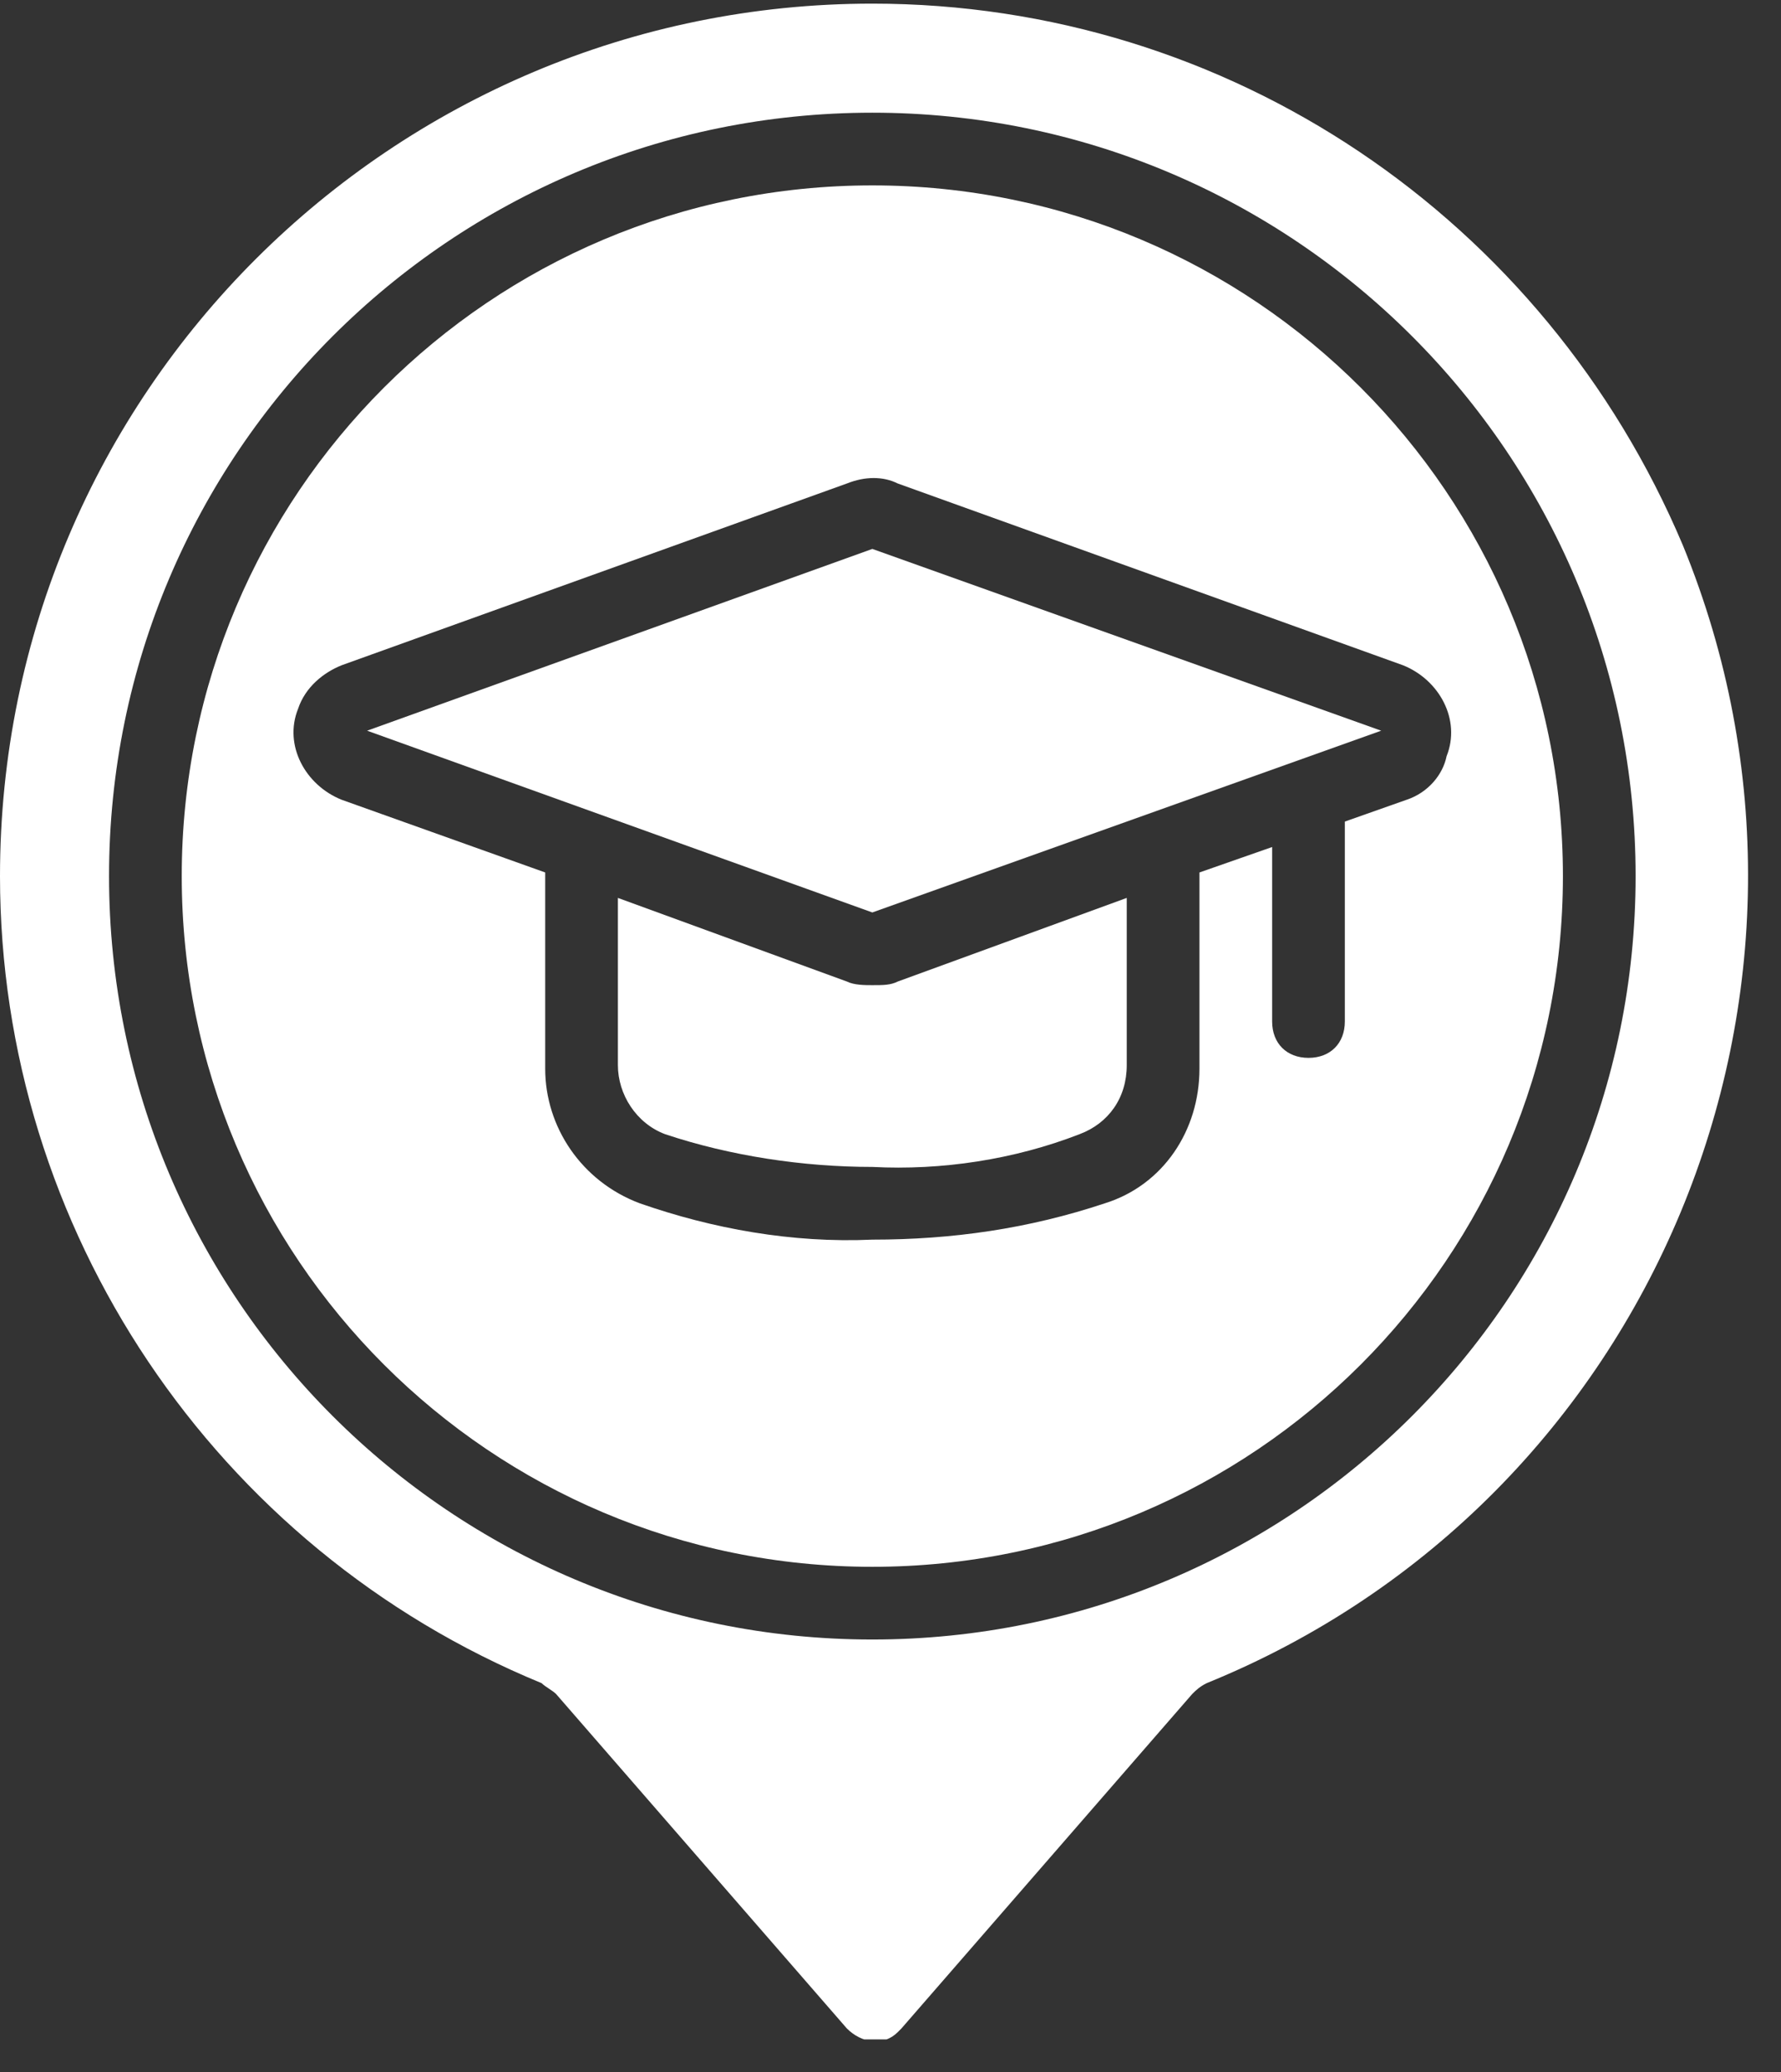 <svg width="49" height="57" viewBox="0 0 49 57" fill="none" xmlns="http://www.w3.org/2000/svg">
<rect x="0" y="0" width="49" height="57" fill="#333333" stroke="none"/>
<g clip-path="url(#clip0_1454_8039)">
<path d="M10.1 20.1L24 25.1L38 20.1L24 15.1L10.1 20.1Z" fill="white"/>
<path d="M24 27.1C23.8 27.1 23.5 27.1 23.3 27L17 24.7V29.3C17 30.1 17.5 30.9 18.3 31.2C20.1 31.8 22.1 32.1 24 32.1C25.9 32.2 27.9 31.9 29.7 31.2C30.5 30.9 31 30.2 31 29.3V24.7L24.7 27C24.5 27.1 24.3 27.1 24 27.1Z" fill="white"/>
<path d="M24 5.1C13.5 5.1 5 13.6 5 24.1C5 34.6 13.5 43.1 24 43.1C34.5 43.1 43 34.6 43 24.1C43 13.6 34.5 5.1 24 5.1ZM38.7 22L37 22.6V28.1C37 28.7 36.6 29.1 36 29.1C35.4 29.1 35 28.7 35 28.1V23.3L33 24V29.4C33 31.1 32 32.6 30.4 33.1C28.3 33.8 26.2 34.1 24 34.1C21.8 34.2 19.6 33.8 17.6 33.1C16 32.5 15 31 15 29.4V24L9.4 22C8.4 21.6 7.8 20.5 8.2 19.5C8.4 18.9 8.9 18.5 9.4 18.3L23.3 13.3C23.8 13.1 24.3 13.1 24.7 13.3L38.6 18.3C39.6 18.7 40.2 19.8 39.8 20.8C39.7 21.3 39.3 21.8 38.7 22Z" fill="white"/>
<path d="M24 0.1C10.8 0.1 0 10.8 0 24.1C0 33.8 5.9 42.6 14.9 46.3C15 46.4 15.2 46.5 15.3 46.6L23.3 55.8C23.7 56.2 24.3 56.3 24.7 55.9C24.7 55.9 24.7 55.9 24.8 55.8L32.8 46.6C32.9 46.5 33 46.4 33.2 46.3C45.5 41.3 51.3 27.2 46.3 15C42.5 6 33.8 0.1 24 0.1ZM24 45.1C12.4 45.1 3 35.7 3 24.1C3 12.5 12.4 3.1 24 3.1C35.6 3.1 45 12.5 45 24.1C45 35.7 35.6 45.1 24 45.1Z" fill="white"/>
</g>
<defs>
<clipPath id="clip0_1454_8039">
<rect width="48.1" height="56" fill="white" transform="translate(0 0.1)"/>
</clipPath>
</defs>
</svg>
